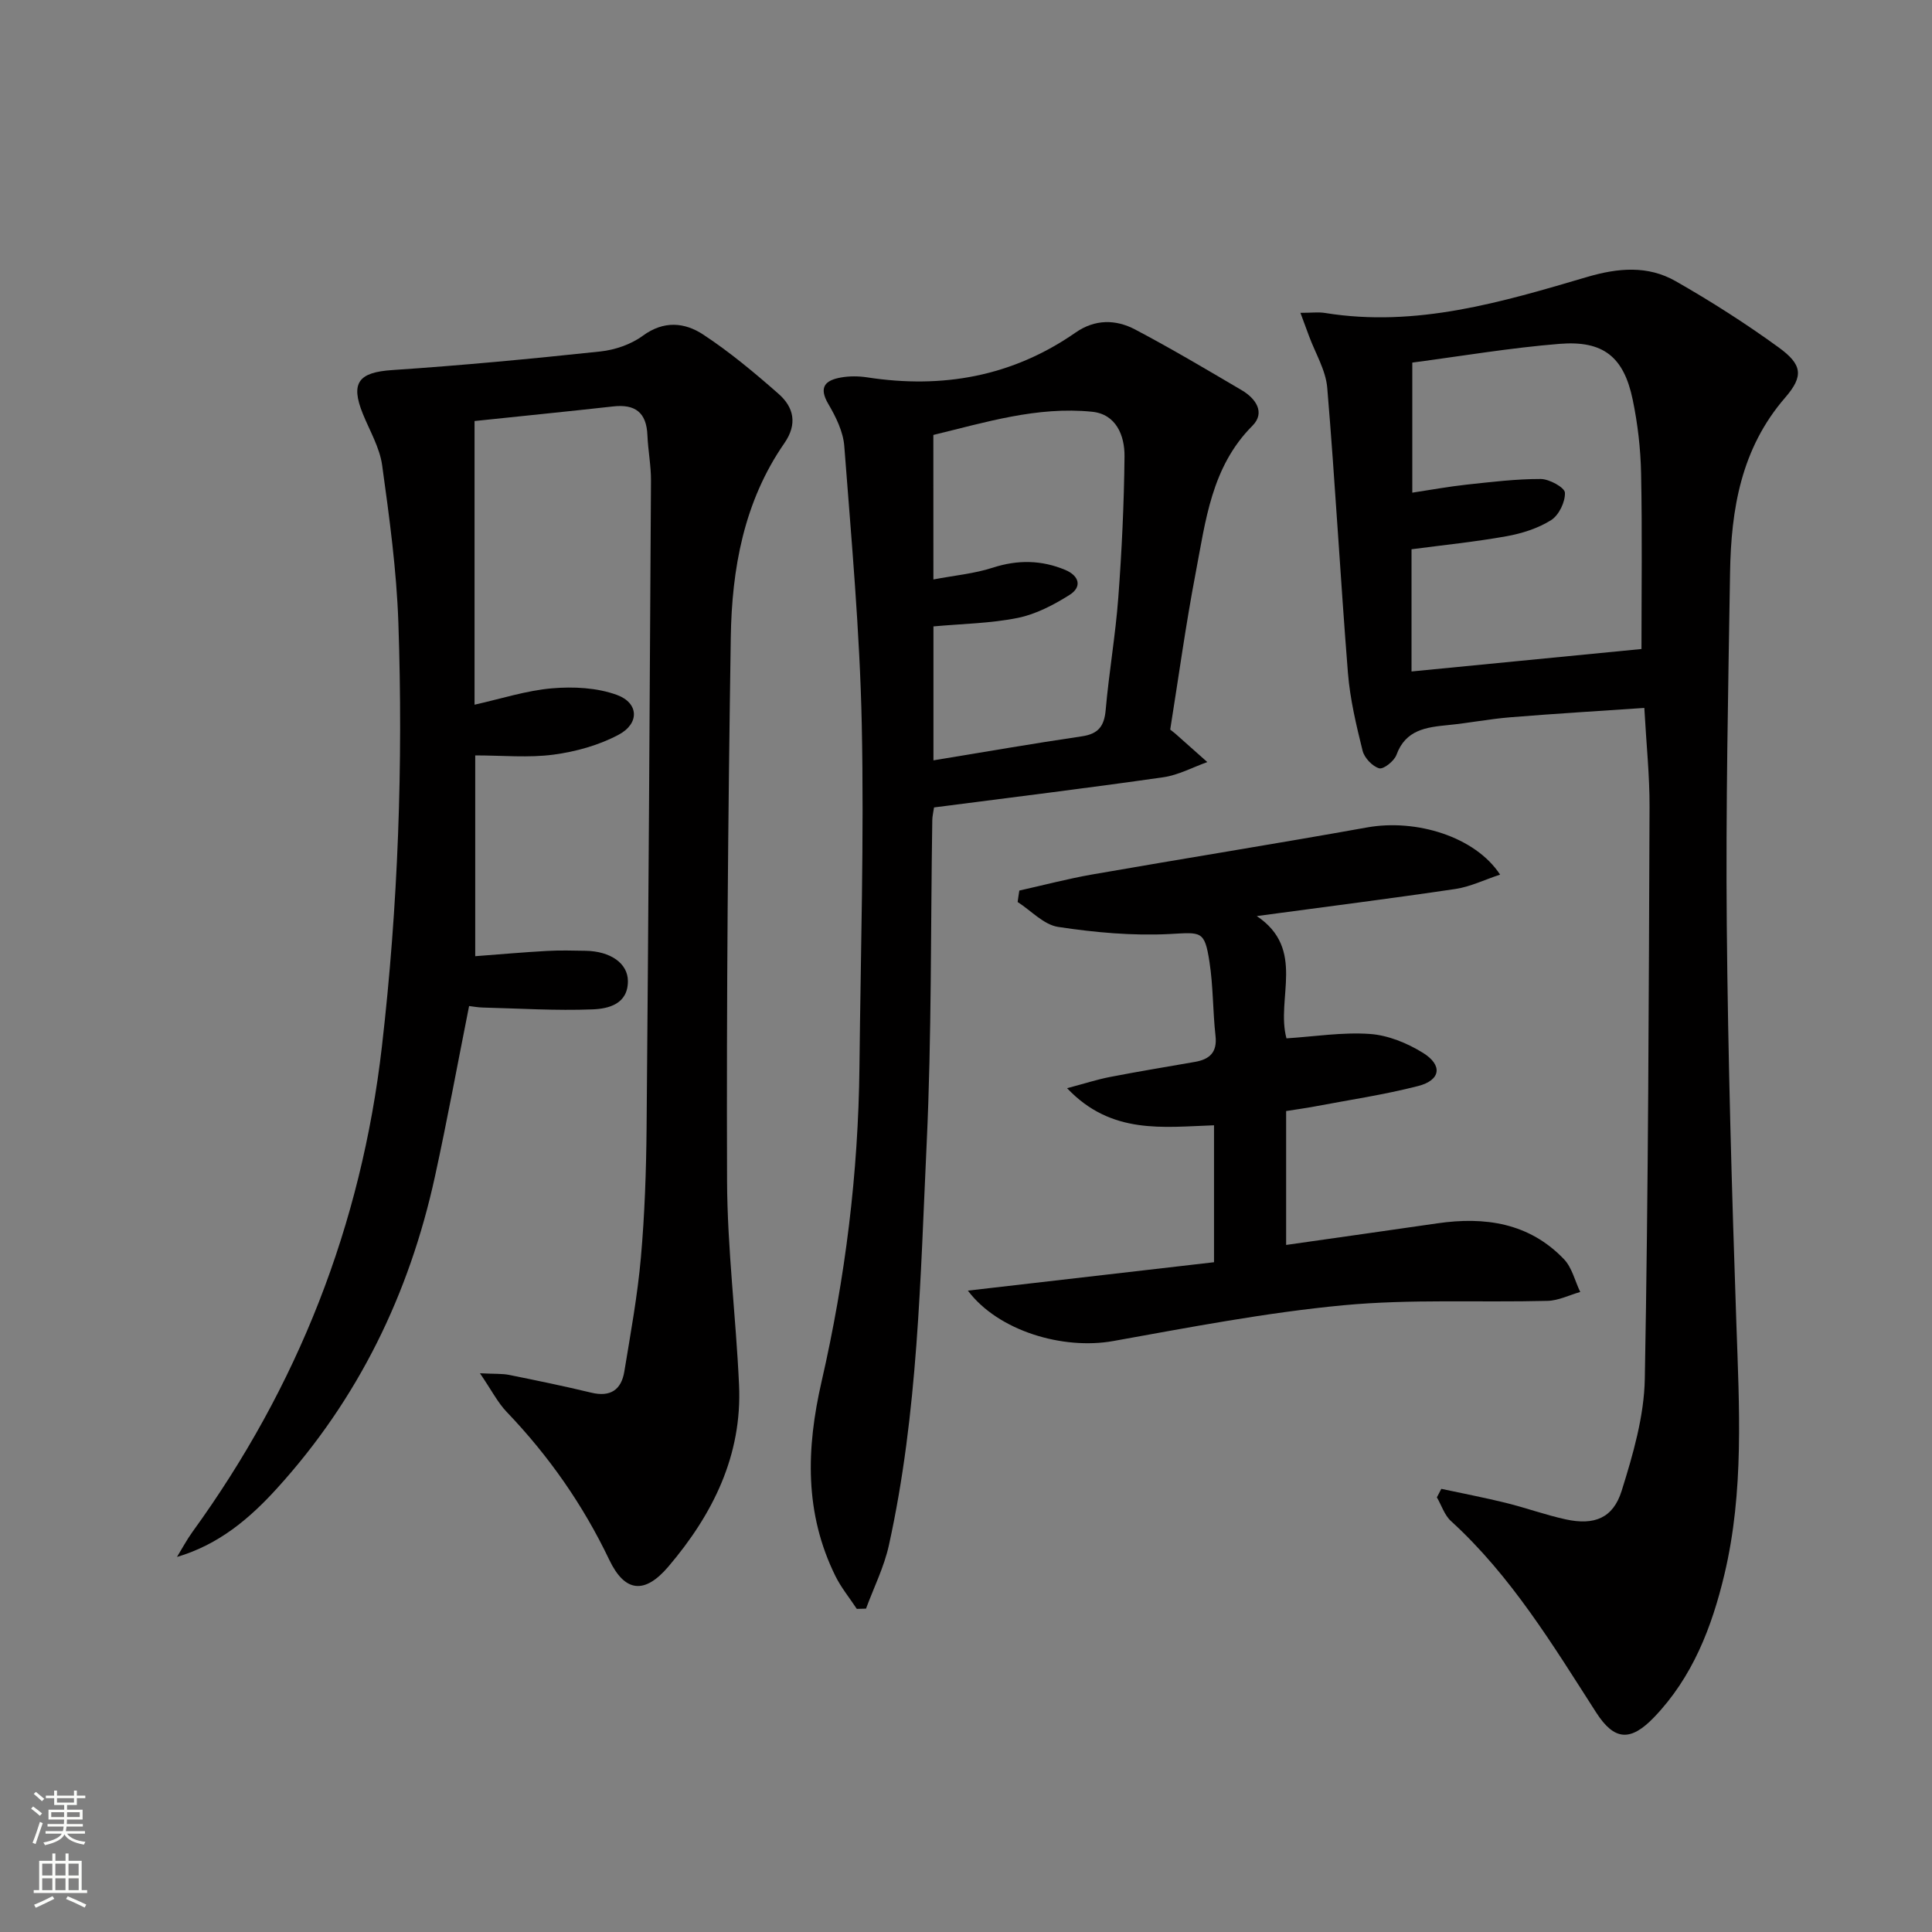 <svg enable-background="new 0 0 400 400" viewBox="0 0 400 400" xmlns="http://www.w3.org/2000/svg"><rect x="0" y="0" width="400" height="400" fill="#808080" stroke="none"/><g fill="#010000"><path d="m98.25 87.17v58.73c5.56-1.24 10.75-2.94 16.04-3.39 4.44-.38 9.3-.14 13.42 1.36 4.54 1.65 4.74 5.9.4 8.23-4.08 2.19-8.88 3.52-13.5 4.14-5.21.69-10.59.16-16.22.16v41.57c5.05-.38 9.95-.82 14.86-1.09 2.66-.15 5.33-.08 8-.03 5.12.09 8.74 2.58 8.75 6.27.01 4.77-4.02 5.73-7.29 5.86-7.57.3-15.18-.19-22.77-.38-.96-.02-1.92-.21-2.82-.31-2.37 11.91-4.52 23.62-7.06 35.25-5.31 24.35-15.87 46.08-32.72 64.62-5.7 6.27-12.02 11.62-20.7 14.19 1.06-1.73 2.02-3.54 3.21-5.19 21.81-30.09 34.96-63.49 39.22-100.49 3.36-29.17 4.41-58.4 3.41-87.69-.37-10.91-1.86-21.81-3.36-32.65-.51-3.67-2.57-7.13-4-10.66-2.62-6.45-.84-8.59 6.06-9.05 14.39-.96 28.75-2.32 43.09-3.85 3.04-.32 6.37-1.46 8.81-3.25 4.36-3.21 8.68-2.77 12.5-.26 5.52 3.63 10.64 7.91 15.61 12.28 3.17 2.78 3.95 6.26 1.21 10.21-8.39 12.09-10.89 26.03-11.1 40.27-.57 37.46-.9 74.93-.77 112.4.05 14.1 1.84 28.18 2.48 42.29.67 14.62-5.43 26.83-14.64 37.65-4.88 5.73-8.99 5.35-12.22-1.4-5.44-11.4-12.53-21.53-21.24-30.63-1.86-1.94-3.11-4.45-5.54-8.01 3.08.16 4.6.05 6.04.34 5.69 1.15 11.38 2.32 17.02 3.68 3.96.95 6.21-.6 6.83-4.38 1.29-7.85 2.73-15.69 3.43-23.6.79-8.94 1.1-17.94 1.18-26.92.39-44.63.66-89.27.91-133.9.02-3.14-.61-6.28-.74-9.43-.19-4.7-2.52-6.49-7.12-5.96-9.4 1.05-18.82 1.98-28.67 3.02z"/><path d="m298.41 308.25c4.45.96 8.93 1.81 13.35 2.9 4.18 1.03 8.25 2.52 12.45 3.43 5.86 1.26 9.76-.24 11.54-5.93 2.35-7.52 4.65-15.42 4.79-23.2.73-39.45.82-78.9.98-118.36.03-6.45-.66-12.9-1.08-20.52-9.43.64-18.62 1.19-27.8 1.94-4.3.35-8.55 1.19-12.84 1.61-4.53.45-8.78.96-10.68 6.17-.47 1.28-2.68 3.03-3.57 2.78-1.42-.41-3.07-2.16-3.44-3.64-1.31-5.28-2.59-10.65-3.03-16.05-1.57-19.69-2.64-39.43-4.29-59.11-.31-3.64-2.46-7.13-3.77-10.69-.49-1.33-.98-2.65-1.78-4.81 2.27 0 3.73-.2 5.12.03 18.84 3.05 36.58-2.25 54.25-7.46 6.42-1.89 12.56-2.41 18.31.87 7.33 4.18 14.49 8.75 21.32 13.71 4.88 3.54 5.25 5.91 1.37 10.39-9.14 10.54-11.21 23.12-11.42 36.28-.39 24.3-.9 48.61-.68 72.91.25 27.45 1.04 54.9 1.98 82.33.6 17.46 1.62 34.93-2.46 52.1-2.59 10.91-6.6 21.32-14.58 29.62-4.87 5.06-8.22 4.86-11.99-1.01-8.99-14-17.59-28.26-30.06-39.63-1.34-1.22-1.95-3.25-2.91-4.9.3-.59.61-1.17.92-1.76zm41.44-173.88c0-11.83.17-24.1-.08-36.36-.1-5.11-.7-10.28-1.74-15.28-1.84-8.83-6.06-12.27-15.13-11.54-10.2.82-20.33 2.54-30.5 3.88v26.93c4.02-.61 7.61-1.27 11.22-1.66 5.11-.55 10.24-1.18 15.36-1.17 1.78 0 4.97 1.76 5.02 2.83.09 1.9-1.24 4.66-2.85 5.68-2.71 1.71-6.03 2.76-9.23 3.34-6.47 1.16-13.03 1.82-19.68 2.7v25.3c15.96-1.56 31.74-3.1 47.61-4.65z"/><path d="m242.28 151.05c.52.41.78.6 1.02.81 2.22 1.97 4.44 3.95 6.66 5.92-3.03 1.08-5.98 2.69-9.09 3.14-15.75 2.25-31.55 4.19-47.49 6.25-.15 1.04-.35 1.83-.36 2.63-.35 22.3-.12 44.62-1.16 66.88-1.31 27.84-1.78 55.82-7.82 83.23-.99 4.51-3.13 8.77-4.74 13.14-.64.02-1.28.04-1.91.05-1.48-2.25-3.22-4.37-4.41-6.76-6.44-13.02-6.07-26.4-2.88-40.31 4.91-21.4 7.61-43.16 7.84-65.16.25-23.63.97-47.26.48-70.88-.4-19.23-2.16-38.44-3.62-57.63-.23-2.99-1.74-6.06-3.3-8.71-2.08-3.53-.61-4.92 2.59-5.49 1.77-.32 3.68-.3 5.46-.03 15.58 2.4 30.06-.18 43.14-9.28 4.01-2.79 8.3-2.75 12.31-.64 7.49 3.95 14.79 8.28 22.09 12.58 2.87 1.69 4.95 4.61 2.21 7.36-8.52 8.54-9.69 19.74-11.77 30.57-2.05 10.74-3.53 21.59-5.25 32.33zm-49.03-31.08c4.37-.83 8.48-1.2 12.3-2.44 5.16-1.67 10.08-1.59 14.99.46 2.89 1.21 3.57 3.51.87 5.2-3.28 2.06-6.94 3.98-10.69 4.74-5.62 1.14-11.45 1.21-17.46 1.76v27.73c10.46-1.71 20.57-3.48 30.72-4.97 3.42-.5 4.64-2.1 4.94-5.46.68-7.77 2.03-15.48 2.61-23.25.73-9.73 1.19-19.5 1.29-29.26.04-4.31-1.74-8.73-6.7-9.23-11.39-1.16-22.18 2.22-32.88 4.8.01 10.12.01 19.55.01 29.92z"/><path d="m211.04 184.38c5.03-1.12 10.02-2.44 15.09-3.33 18.96-3.31 37.97-6.34 56.92-9.74 10.14-1.82 22.37 1.9 27.53 9.77-3.25 1.07-6.17 2.51-9.23 2.97-13.4 1.99-26.85 3.68-41.15 5.61 10.23 6.85 3.92 17.07 6.15 25.32 5.79-.37 11.57-1.31 17.27-.91 3.76.26 7.73 1.89 10.99 3.91 4.14 2.57 3.67 5.67-1 6.87-7.05 1.81-14.29 2.88-21.46 4.24-1.93.36-3.88.62-5.87.94v27.72c10.61-1.51 20.95-2.97 31.29-4.47 9.86-1.43 19.02-.11 26.23 7.42 1.67 1.74 2.27 4.5 3.37 6.79-2.26.64-4.51 1.79-6.79 1.84-14.09.36-28.27-.41-42.26.91-15.98 1.51-31.82 4.57-47.65 7.41-10.38 1.86-23.79-2.07-30.08-10.44 17.37-2 34.14-3.94 50.96-5.88 0-9.89 0-18.82 0-28.35-10.51.35-21.25 2.01-30.42-7.68 3.48-.92 6.14-1.79 8.86-2.32 5.86-1.14 11.75-2.1 17.63-3.13 3-.53 4.62-1.96 4.24-5.37-.57-5.11-.47-10.31-1.26-15.38-1.01-6.54-1.74-6.06-8.26-5.72-7.65.39-15.45-.32-23.05-1.47-2.99-.45-5.61-3.37-8.4-5.16.1-.8.23-1.58.35-2.37z"/></g><path d="m6.44 374.46.42-.45c.65.47 1.27.95 1.85 1.44l-.45.49c-.65-.56-1.25-1.06-1.82-1.48m.93 7.33-.63-.26c.55-1.36 1.05-2.8 1.52-4.33.19.1.38.19.59.27-.46 1.29-.95 2.73-1.48 4.32m-.38-10.38.44-.42c.43.34 1.01.82 1.74 1.44l-.49.49c-.53-.51-1.09-1.01-1.69-1.51m2.5.35h1.72v-1.04h.59v1.04h3.52v-1.04h.59v1.04h1.75v.53h-1.75v1.42h-2.03v.97h3.22v2.03h-3.24c0 .35-.01.66-.03.93h3.32v.53h-3.37c-.03.27-.08.58-.15.94h3.96v.53h-3.71c.67.92 1.93 1.48 3.79 1.68-.13.24-.23.44-.29.59-2.13-.38-3.48-1.08-4.04-2.12-.43.97-1.77 1.72-4.03 2.23-.09-.19-.2-.37-.33-.55 2.1-.42 3.37-1.03 3.81-1.83h-3.36v-.53h3.58c.08-.29.13-.61.16-.94h-3.33v-.53h3.39c.02-.27.04-.58.04-.93h-3.23v-2.03h3.25v-.97h-2.07v-1.42h-1.73zm1.12 3.44v1h2.65c.01-.3.02-.44.01-.4v-.25-.35zm1.19-2h3.52v-.91h-3.52zm4.71 2h-2.63v.59c0 .15-.01.28-.01.4h2.64z" fill="#fbfcfa"/><path d="m13.56 383.74h.63v1.52h2.72v6.07h1.13v.6h-11.06v-.6h1.13v-6.07h2.73v-1.52h.63v1.52h2.1v-1.52zm-2.69 8.83.38.56c-1.24.63-2.53 1.25-3.85 1.85-.1-.21-.21-.42-.34-.63 1.36-.55 2.63-1.15 3.81-1.78m-2.13-4.27h2.1v-2.45h-2.1zm0 3.04h2.1v-2.46h-2.1zm2.72-3.04h2.1v-2.45h-2.1zm0 3.04h2.1v-2.46h-2.1zm6.07 3.6c-1.41-.71-2.7-1.3-3.86-1.78l.35-.56c1.45.62 2.75 1.19 3.84 1.72zm-1.25-9.09h-2.1v2.45h2.1zm-2.09 5.49h2.1v-2.46h-2.1z" fill="#fbfcfa"/></svg>